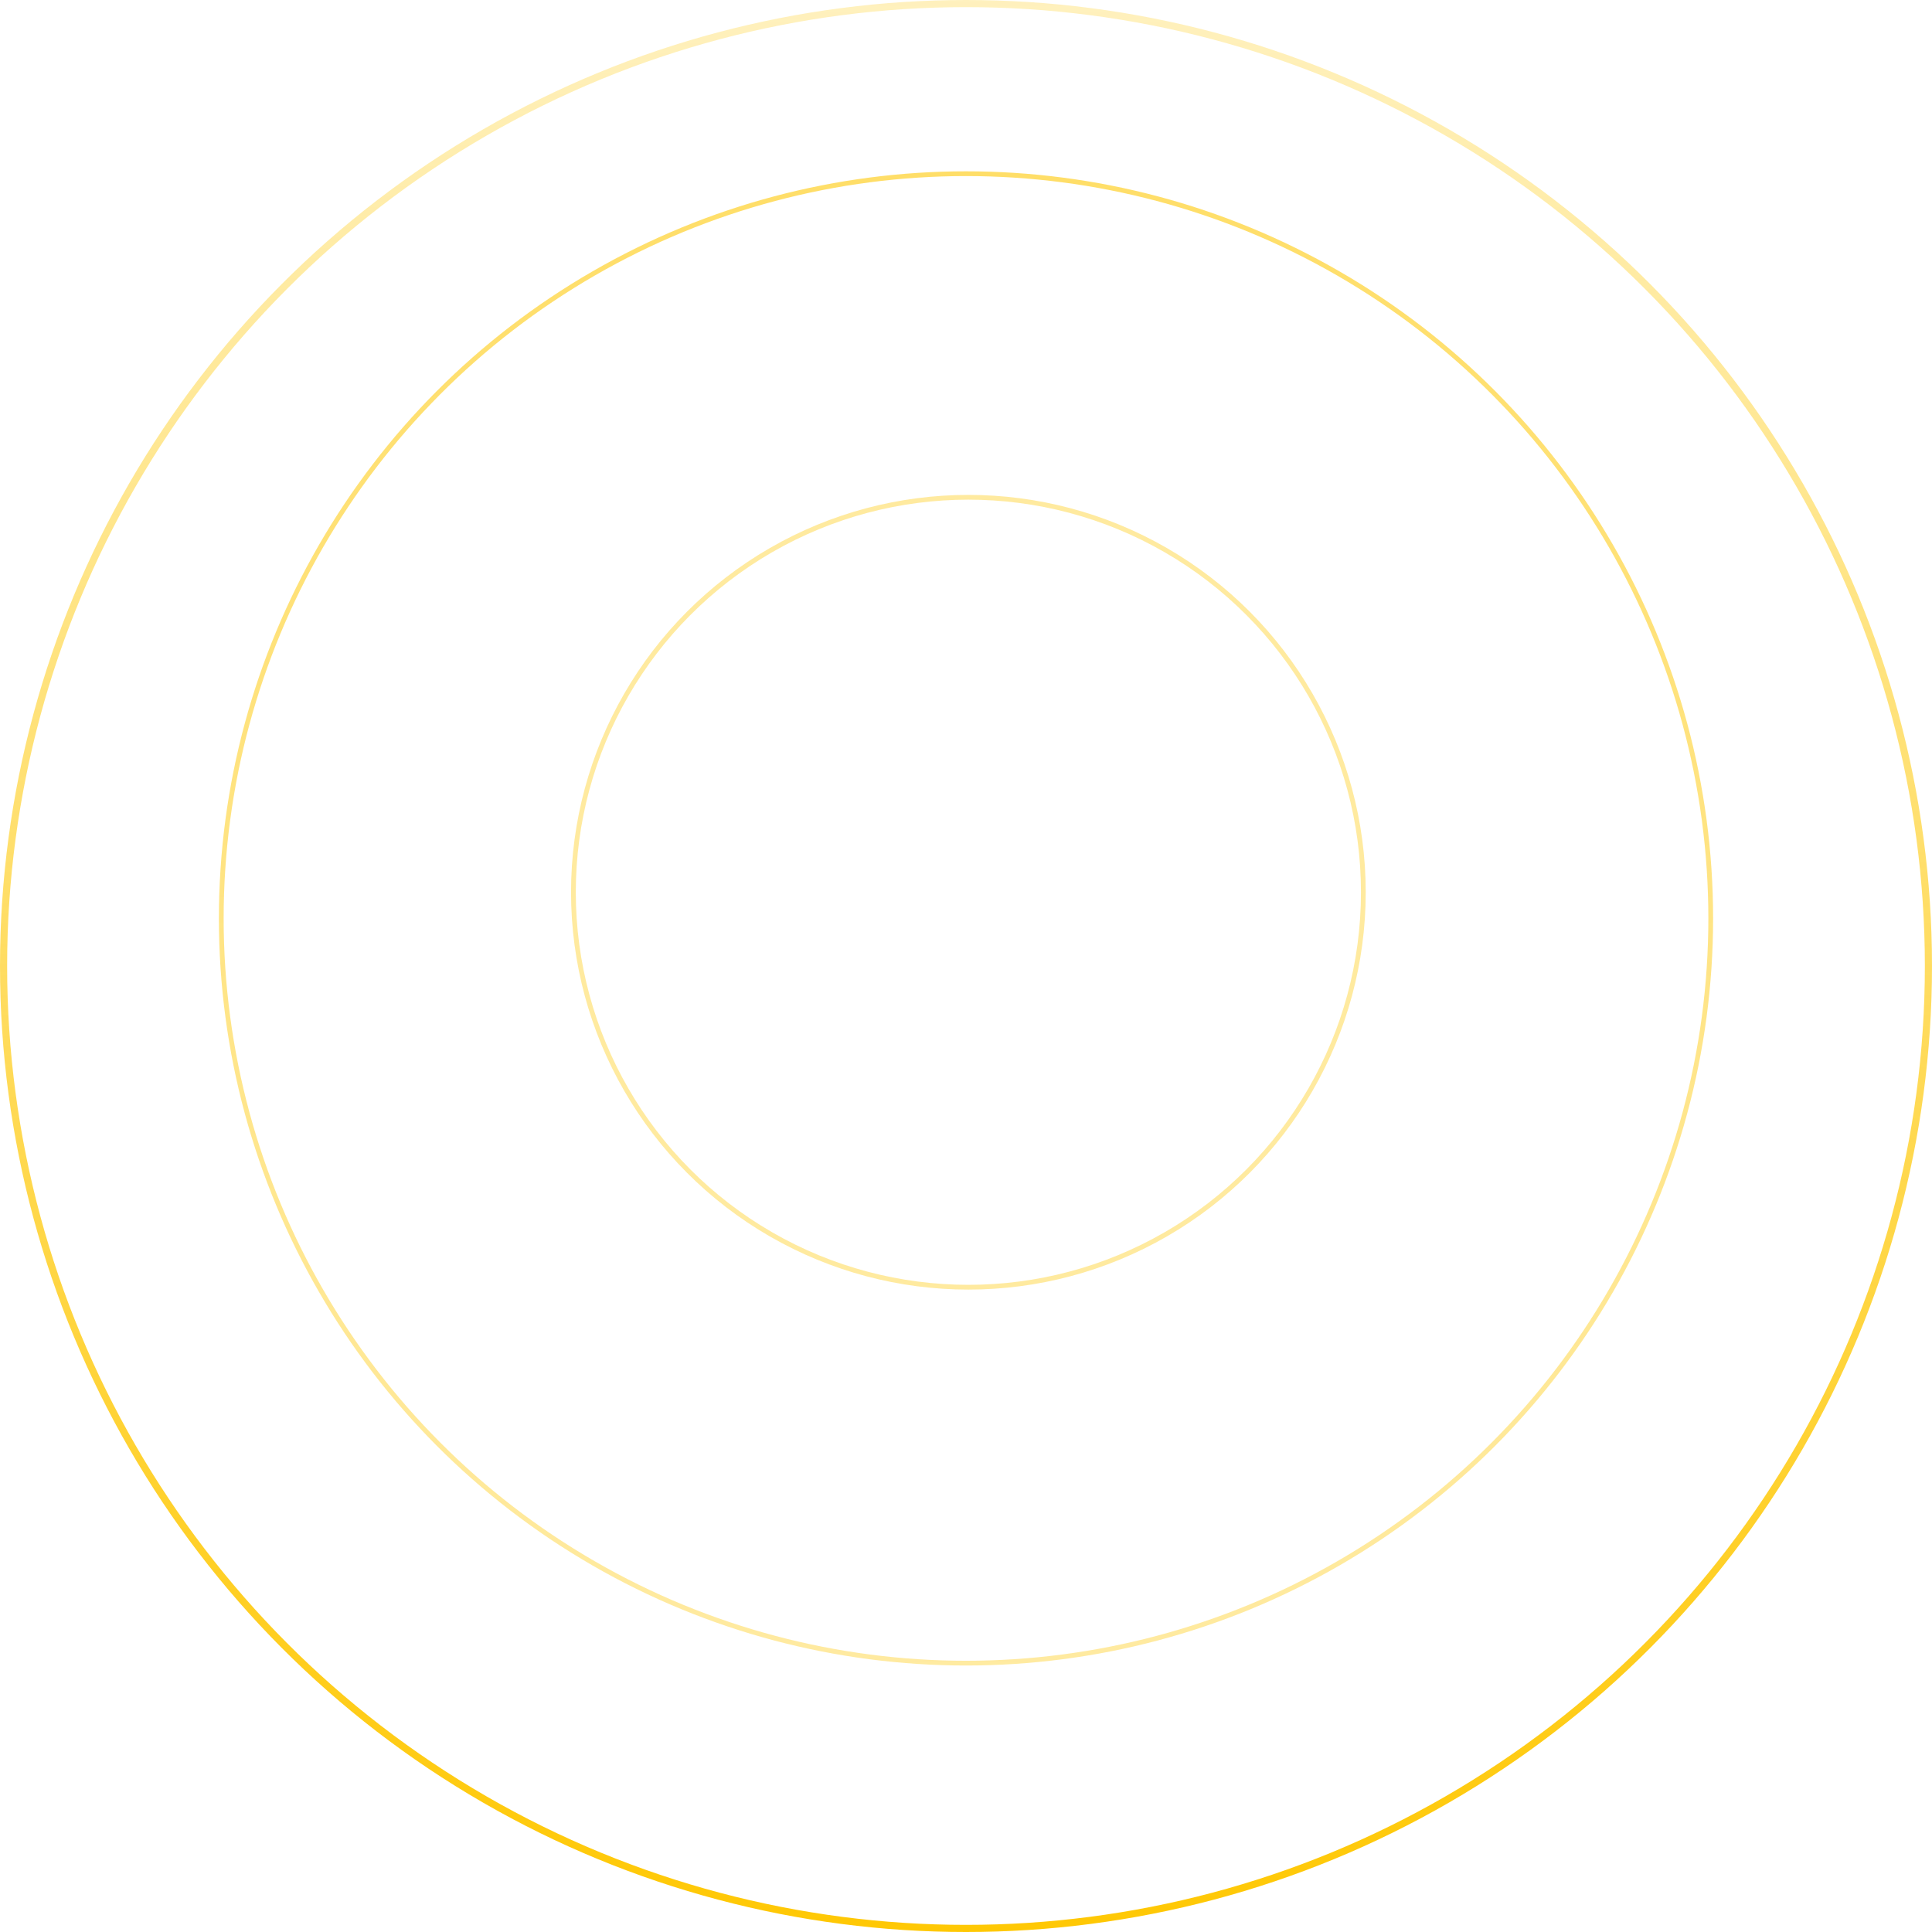 <?xml version="1.0" encoding="UTF-8"?> <svg xmlns="http://www.w3.org/2000/svg" width="406" height="406" viewBox="0 0 406 406" fill="none"> <circle cx="203" cy="203" r="202.25" stroke="url(#paint0_linear)" stroke-width="1.5"></circle> <circle cx="203.5" cy="187.5" r="83" stroke="#FFC804" stroke-opacity="0.38"></circle> <circle cx="203" cy="193" r="156.5" stroke="url(#paint1_linear)" stroke-opacity="0.6"></circle> <defs> <linearGradient id="paint0_linear" x1="203" y1="0" x2="203" y2="406" gradientUnits="userSpaceOnUse"> <stop stop-color="#FFC804" stop-opacity="0.26"></stop> <stop offset="1" stop-color="#FFC804"></stop> </linearGradient> <linearGradient id="paint1_linear" x1="203" y1="36" x2="203" y2="350" gradientUnits="userSpaceOnUse"> <stop stop-color="#FFC804"></stop> <stop offset="1" stop-color="#FFC804" stop-opacity="0.63"></stop> </linearGradient> </defs> </svg> 